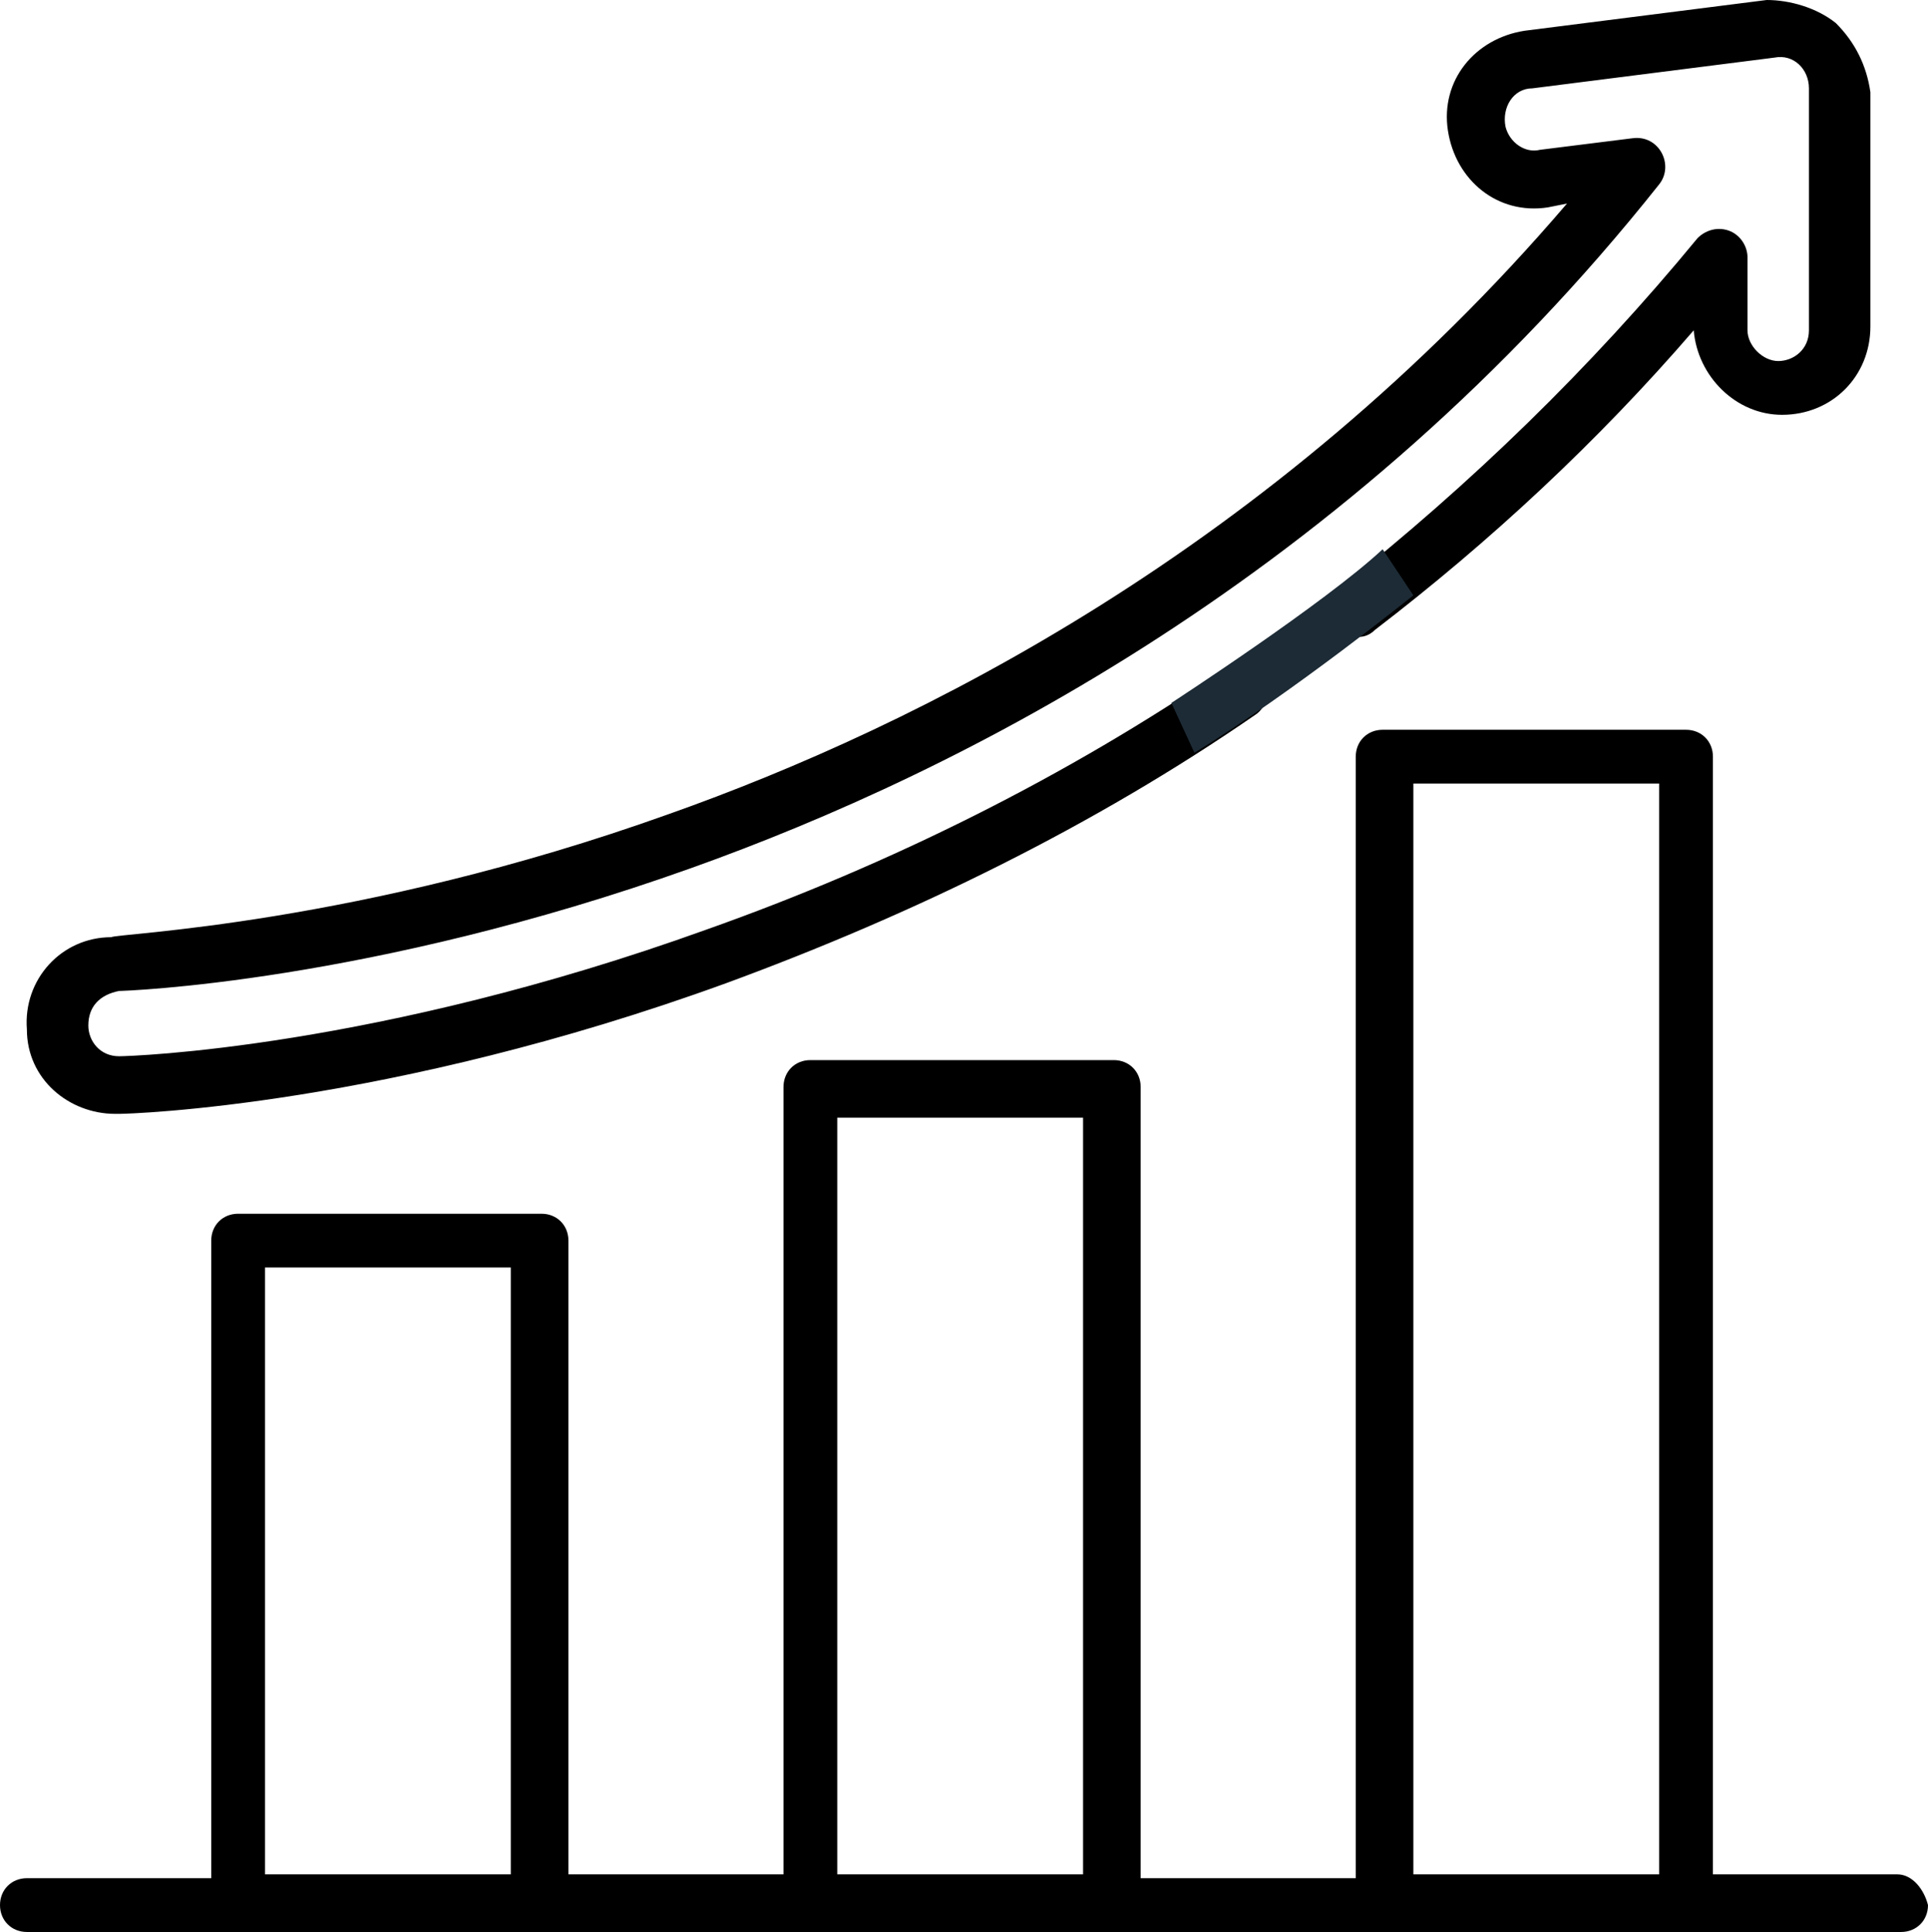 <?xml version="1.0" encoding="UTF-8"?> <!-- Generator: Adobe Illustrator 23.0.2, SVG Export Plug-In . SVG Version: 6.00 Build 0) --> <svg xmlns="http://www.w3.org/2000/svg" xmlns:xlink="http://www.w3.org/1999/xlink" version="1.1" id="Layer_1" x="0px" y="0px" viewBox="0 0 50.2 50.3" style="enable-background:new 0 0 50.2 50.3;" xml:space="preserve"> <style type="text/css"> .st0{fill:#1D2B36;} </style> <g> <g> <g> <path d="M49.4,48.8h-4.8V19.7c0-0.4-0.3-0.7-0.7-0.7H36c-0.4,0-0.7,0.3-0.7,0.7v29.2h-5.6V28.3c0-0.4-0.3-0.7-0.7-0.7h-7.9 c-0.4,0-0.7,0.3-0.7,0.7v20.5h-5.6V32.3c0-0.4-0.3-0.7-0.7-0.7H6.2c-0.4,0-0.7,0.3-0.7,0.7v16.6H0.7c-0.4,0-0.7,0.3-0.7,0.7 s0.3,0.7,0.7,0.7h48.8c0.4,0,0.7-0.3,0.7-0.7C50.1,49.2,49.8,48.8,49.4,48.8z M13.3,48.8H6.9V33h6.4V48.8L13.3,48.8z M28.2,48.8 h-6.4V29.1h6.4V48.8z M43.2,48.8h-6.4V20.4h6.4V48.8L43.2,48.8z"></path> </g> </g> <g> <g> <path d="M47.8,0.6C47.3,0.2,46.6,0,46,0l-6.3,0.8c-1.3,0.2-2.2,1.3-2,2.6s1.3,2.2,2.6,2l0.5-0.1c-7.7,9-16.9,13.6-23.4,15.9 C9.3,24.1,3,24.3,2.9,24.4c-1.3,0-2.3,1.1-2.2,2.4C0.7,28.1,1.8,29,3,29c0,0,0,0,0.1,0c0.3,0,7-0.2,15.8-3.4 c4.9-1.8,9.6-4.1,13.8-7c0.3-0.2,0.4-0.7,0.2-1s-0.7-0.4-1-0.2c-4.1,2.8-8.7,5.1-13.5,6.8c-8.6,3.1-15,3.3-15.3,3.3l0,0 c-0.5,0-0.8-0.4-0.8-0.8c0-0.5,0.3-0.8,0.8-0.9c0.1,0,6.5-0.2,14.9-3.2c7-2.5,17.1-7.6,25.2-17.8c0.4-0.5,0-1.3-0.7-1.2l-2.4,0.3 c-0.4,0.1-0.8-0.2-0.9-0.6c-0.1-0.5,0.2-1,0.7-1l6.3-0.8c0.5-0.1,0.9,0.3,0.9,0.8v6.3c0,0.5-0.4,0.8-0.8,0.8S45.5,9,45.5,8.6V6.7 c0-0.3-0.2-0.6-0.5-0.7s-0.6,0-0.8,0.2c-2.8,3.4-5.9,6.4-9.3,9.1c-0.3,0.2-0.4,0.7-0.1,1s0.7,0.4,1,0.1c3-2.3,5.8-4.9,8.3-7.8 c0.1,1.2,1.1,2.2,2.3,2.2c1.3,0,2.3-1,2.3-2.3V2.4C48.6,1.7,48.3,1.1,47.8,0.6z"></path> </g> </g> </g> <path class="st0" d="M30.5,18.3c0,0,4-2.6,5.5-4l0.8,1.2c0,0-3.1,2.5-5.7,4.1L30.5,18.3z"></path> </svg> 